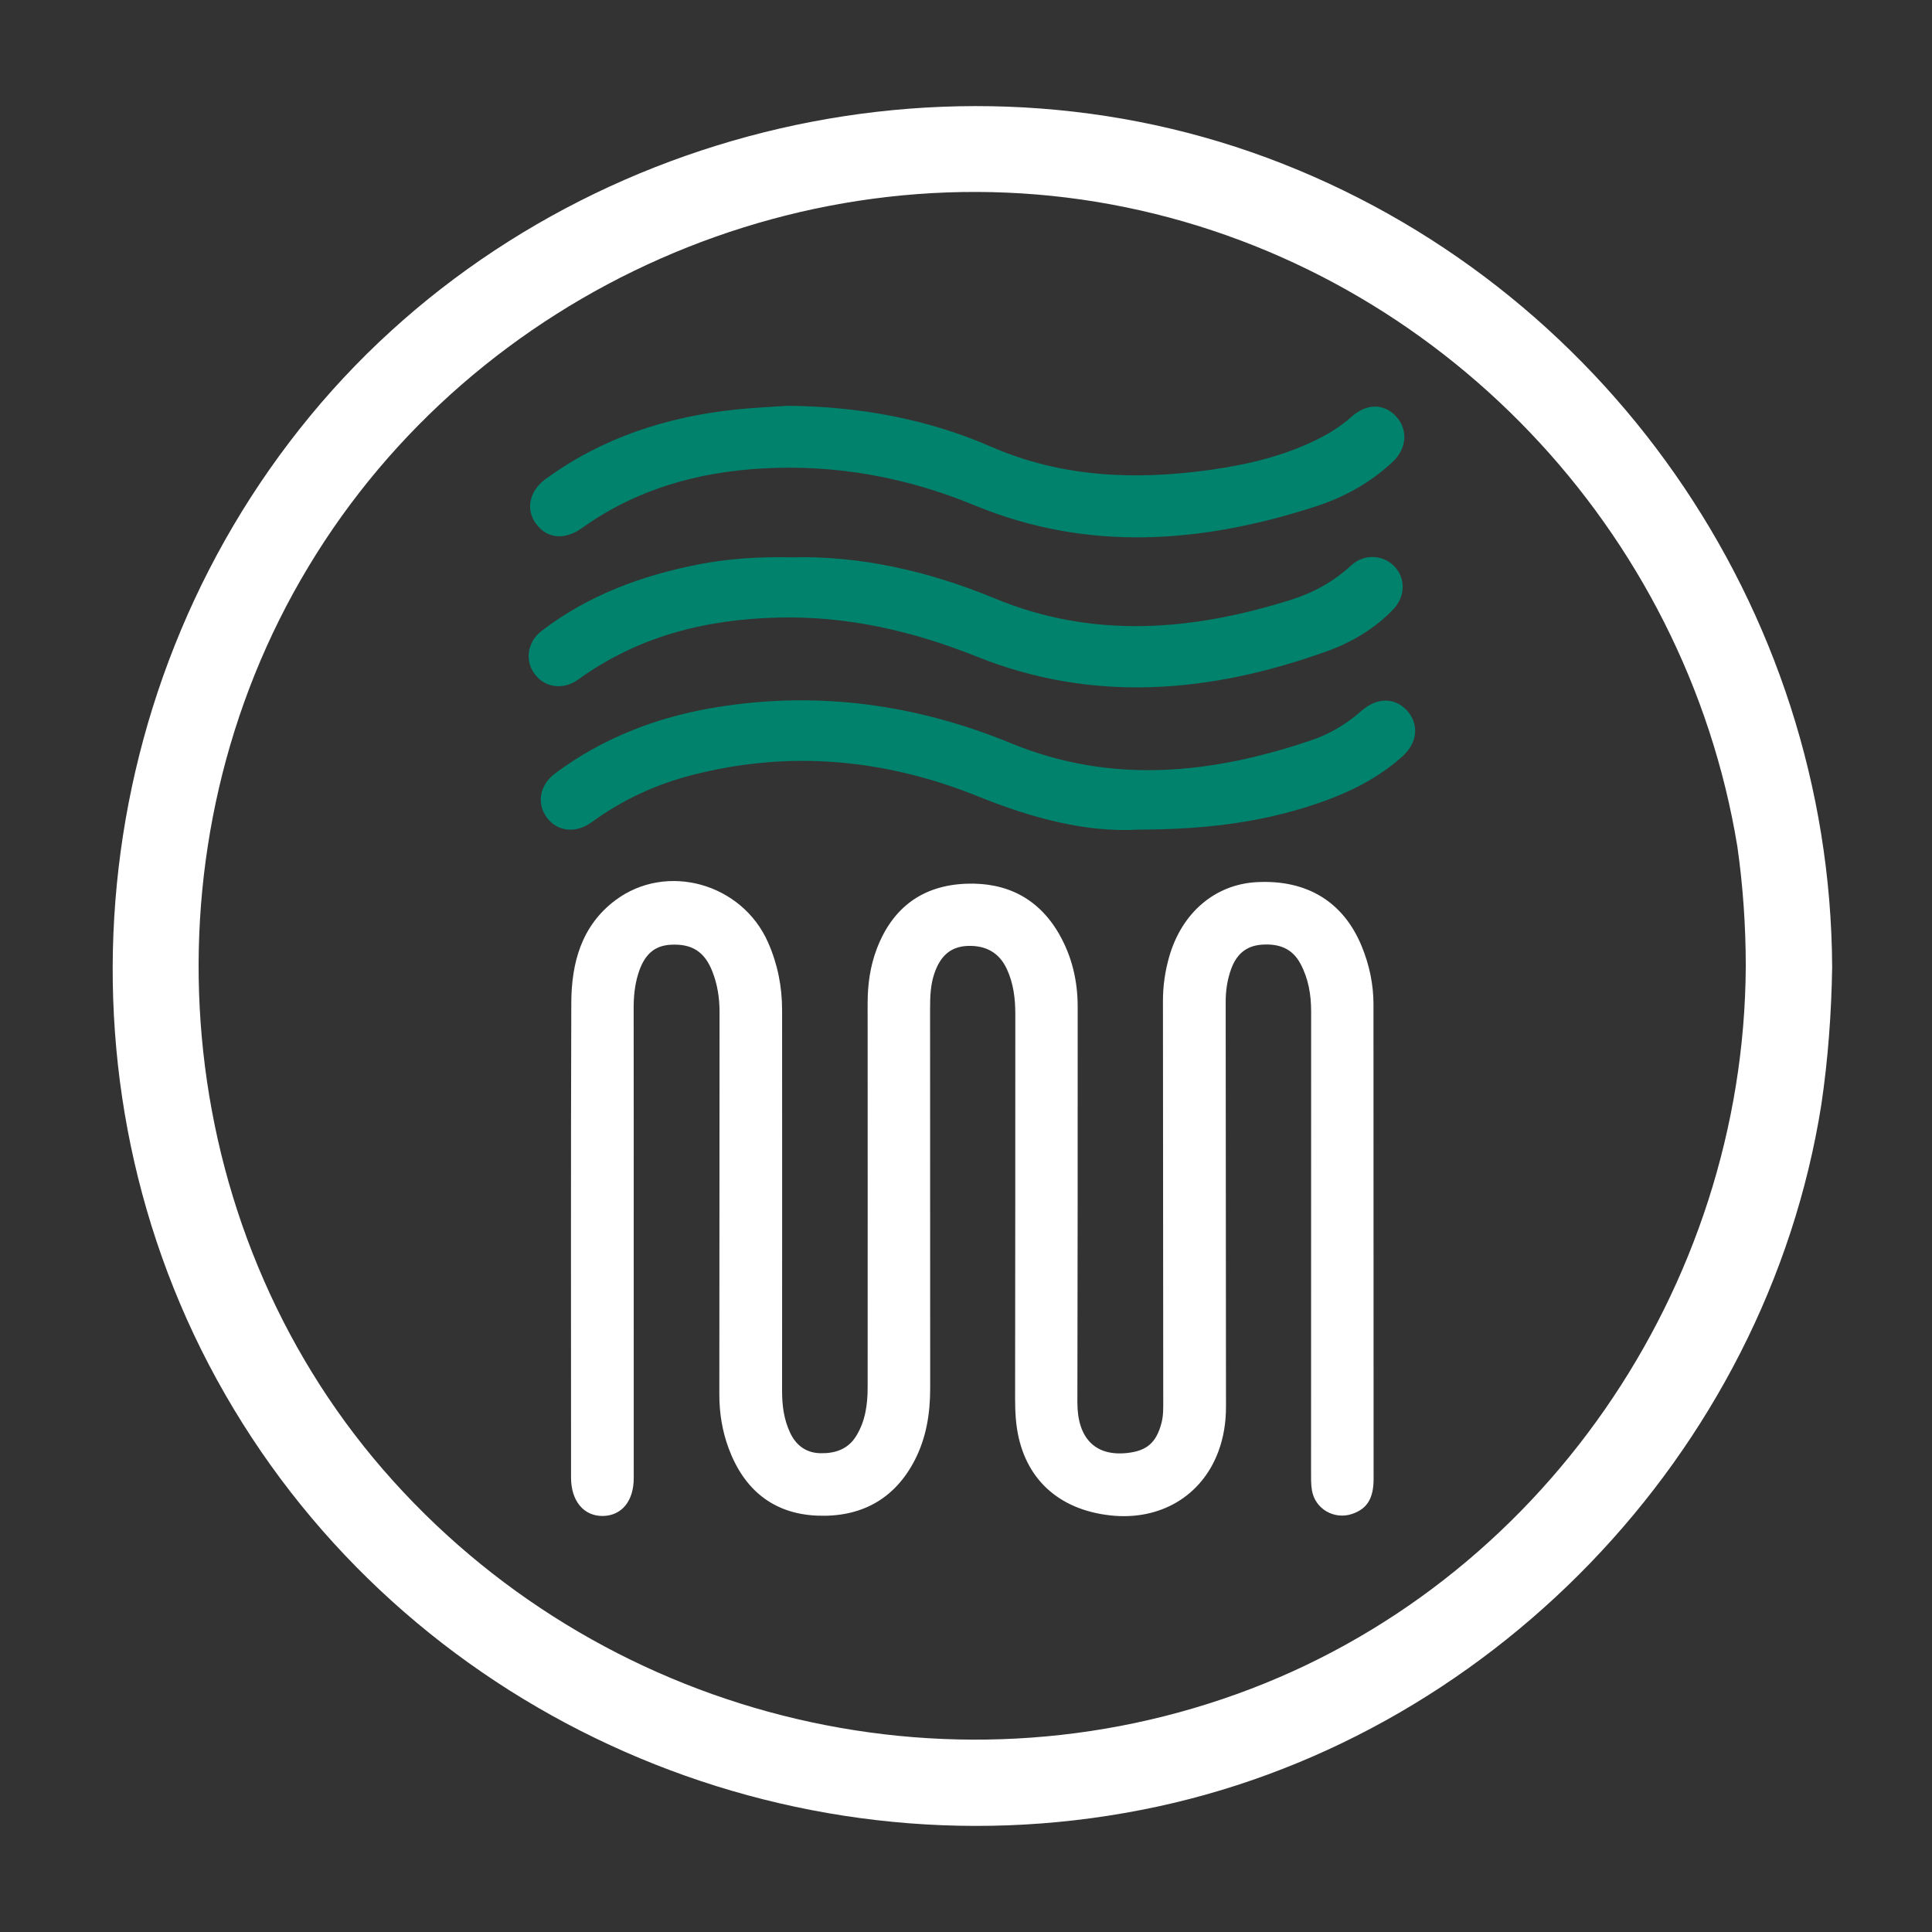 <?xml version="1.0" encoding="utf-8"?>
<!-- Generator: Adobe Illustrator 16.0.0, SVG Export Plug-In . SVG Version: 6.00 Build 0)  -->
<!DOCTYPE svg PUBLIC "-//W3C//DTD SVG 1.1//EN" "http://www.w3.org/Graphics/SVG/1.1/DTD/svg11.dtd">
<svg version="1.1" id="Warstwa_1" xmlns="http://www.w3.org/2000/svg" xmlns:xlink="http://www.w3.org/1999/xlink" x="0px" y="0px"
	 width="100px" height="100px" viewBox="0 0 100 100" enable-background="new 0 0 100 100" xml:space="preserve">
<rect x="0" y="0" width="100" height="100" fill="#333333" stroke="none"/>
<path fill="#FFFFFF" d="M90.361,50.031c-0.088,16.614-10.605,31.993-26.338,37.651c-15.907,5.735-33.879,0.781-44.7-12.213
	C8.603,62.561,7.326,43.662,15.964,29.335c8.623-14.343,25.872-21.993,42.323-18.603c16.254,3.347,28.945,16.69,31.637,33.075
	C90.217,45.856,90.361,47.936,90.361,50.031c0,2.881,4.516,2.881,4.471,0C94.734,31.444,83.02,14.644,65.588,8.169
	C48.202,1.718,27.841,7.214,16.05,21.534C4.147,35.982,2.399,56.822,12.098,72.928c9.644,16.047,28.651,24.34,46.97,20.754
	c17.906-3.479,32.348-18.432,35.205-36.511c0.348-2.347,0.525-4.78,0.559-7.14C94.877,47.119,90.361,47.109,90.361,50.031"/>
<path fill="#FFFFFF" d="M32.801,64.262c0-4.031,0.003-8.061-0.003-12.091c-0.001-0.595,0.057-1.18,0.23-1.747
	c0.31-1.014,0.837-1.479,1.693-1.525c1.084-0.058,1.745,0.352,2.147,1.375c0.265,0.673,0.377,1.375,0.376,2.105
	c-0.009,6.597-0.001,13.194-0.011,19.791c-0.002,0.963,0.149,1.894,0.479,2.788c0.788,2.133,2.301,3.4,4.595,3.492
	c2.231,0.089,3.987-0.83,5.041-2.873c0.6-1.165,0.799-2.425,0.798-3.725c-0.002-6.545-0.002-13.091-0.005-19.637
	c0-0.618,0.018-1.232,0.22-1.825c0.32-0.942,0.875-1.415,1.782-1.431c0.894-0.016,1.581,0.352,1.972,1.201
	c0.342,0.74,0.437,1.521,0.437,2.323c-0.003,6.442,0.001,12.886-0.01,19.329c-0.001,0.719-0.013,1.433,0.099,2.146
	c0.396,2.563,2.135,4.182,4.831,4.479c2.556,0.282,4.718-0.986,5.582-3.285c0.282-0.751,0.404-1.533,0.403-2.336
	c-0.007-6.983-0.009-13.965-0.016-20.947c-0.001-0.596,0.082-1.172,0.29-1.732c0.276-0.742,0.768-1.186,1.588-1.242
	c0.867-0.059,1.565,0.182,1.996,0.994c0.408,0.768,0.549,1.589,0.549,2.448c-0.004,7.933-0.005,15.864-0.004,23.796
	c0,0.333-0.01,0.672,0.044,0.998c0.157,0.971,1.159,1.549,2.091,1.227c0.768-0.265,1.102-0.799,1.102-1.816
	c0.001-8.189,0-16.377-0.006-24.566c-0.001-1.036-0.216-2.038-0.609-2.997c-0.945-2.303-2.837-3.456-5.427-3.32
	c-2.16,0.113-3.887,1.58-4.54,3.87c-0.212,0.743-0.321,1.504-0.321,2.277c0.005,6.88,0.011,13.759,0.015,20.639
	c0,0.41,0.014,0.819-0.095,1.224c-0.267,1-0.748,1.425-1.766,1.537c-1.67,0.185-2.588-0.778-2.583-2.625
	c0.016-6.827,0.016-13.655,0.015-20.483c0-1.331-0.297-2.596-0.963-3.756c-1.065-1.854-2.728-2.68-4.81-2.601
	c-2.248,0.085-3.8,1.227-4.615,3.343c-0.355,0.923-0.485,1.877-0.484,2.864c0.006,6.623,0.002,13.245,0.001,19.867
	c0,0.885-0.118,1.74-0.593,2.512c-0.423,0.689-1.092,0.906-1.846,0.891c-0.734-0.014-1.258-0.392-1.571-1.055
	c-0.325-0.687-0.419-1.413-0.419-2.168c0.007-6.572,0.003-13.143,0.001-19.715c0-1.221-0.235-2.393-0.731-3.512
	c-1.353-3.054-5.258-4.149-7.9-2.17c-1.758,1.317-2.273,3.249-2.28,5.316c-0.027,8.188-0.014,16.377-0.013,24.566
	c0,1.219,0.667,2.006,1.659,1.986c0.971-0.021,1.586-0.777,1.586-1.961C32.804,72.424,32.803,68.343,32.801,64.262"/>
<path fill="#00826C" d="M40.782,21.003c-0.895,0.063-1.792,0.098-2.683,0.192c-3.578,0.379-6.911,1.452-9.846,3.591
	c-0.876,0.638-1.055,1.602-0.496,2.341c0.578,0.765,1.474,0.84,2.378,0.196c2.8-1.998,5.966-2.891,9.36-3.078
	c3.799-0.208,7.438,0.461,10.958,1.915c5.87,2.424,11.778,1.96,17.664,0.049c1.469-0.477,2.822-1.23,3.965-2.299
	c0.736-0.688,0.802-1.661,0.199-2.335c-0.626-0.699-1.534-0.711-2.321-0.008c-0.502,0.448-1.058,0.809-1.653,1.113
	c-1.78,0.909-3.688,1.363-5.654,1.639c-3.896,0.545-7.699,0.4-11.383-1.208C47.939,21.658,44.416,21.041,40.782,21.003"/>
<path fill="#00826C" d="M41.019,28.846c-1.787-0.033-3.32,0.068-4.836,0.363c-2.955,0.574-5.727,1.594-8.141,3.44
	c-0.76,0.581-0.886,1.558-0.36,2.249c0.537,0.705,1.476,0.833,2.26,0.265c3.088-2.235,6.595-3.107,10.34-3.198
	c3.568-0.087,6.959,0.692,10.262,2.016c6.057,2.427,12.104,1.887,18.099-0.258c1.305-0.466,2.513-1.176,3.487-2.2
	c0.625-0.658,0.622-1.622,0.032-2.221c-0.59-0.599-1.569-0.643-2.224-0.037c-0.905,0.838-1.962,1.417-3.114,1.78
	c-5.116,1.609-10.236,2.043-15.341-0.073C48.055,29.551,44.501,28.76,41.019,28.846"/>
<path fill="#00826C" d="M58.898,42.941c3.175-0.004,5.944-0.311,8.639-1.142c1.853-0.572,3.608-1.343,5.066-2.661
	c0.791-0.716,0.854-1.694,0.199-2.386c-0.622-0.659-1.548-0.653-2.327,0.037c-0.76,0.674-1.619,1.19-2.57,1.515
	c-5.161,1.759-10.356,2.309-15.554,0.174c-4.909-2.018-9.97-2.724-15.217-1.88c-3.053,0.491-5.89,1.566-8.391,3.425
	c-0.824,0.613-0.977,1.563-0.437,2.297c0.531,0.723,1.5,0.839,2.321,0.237c1.594-1.168,3.36-1.974,5.265-2.458
	c5.045-1.282,9.968-0.806,14.766,1.134C53.422,42.352,56.251,43.098,58.898,42.941"/>
</svg>

